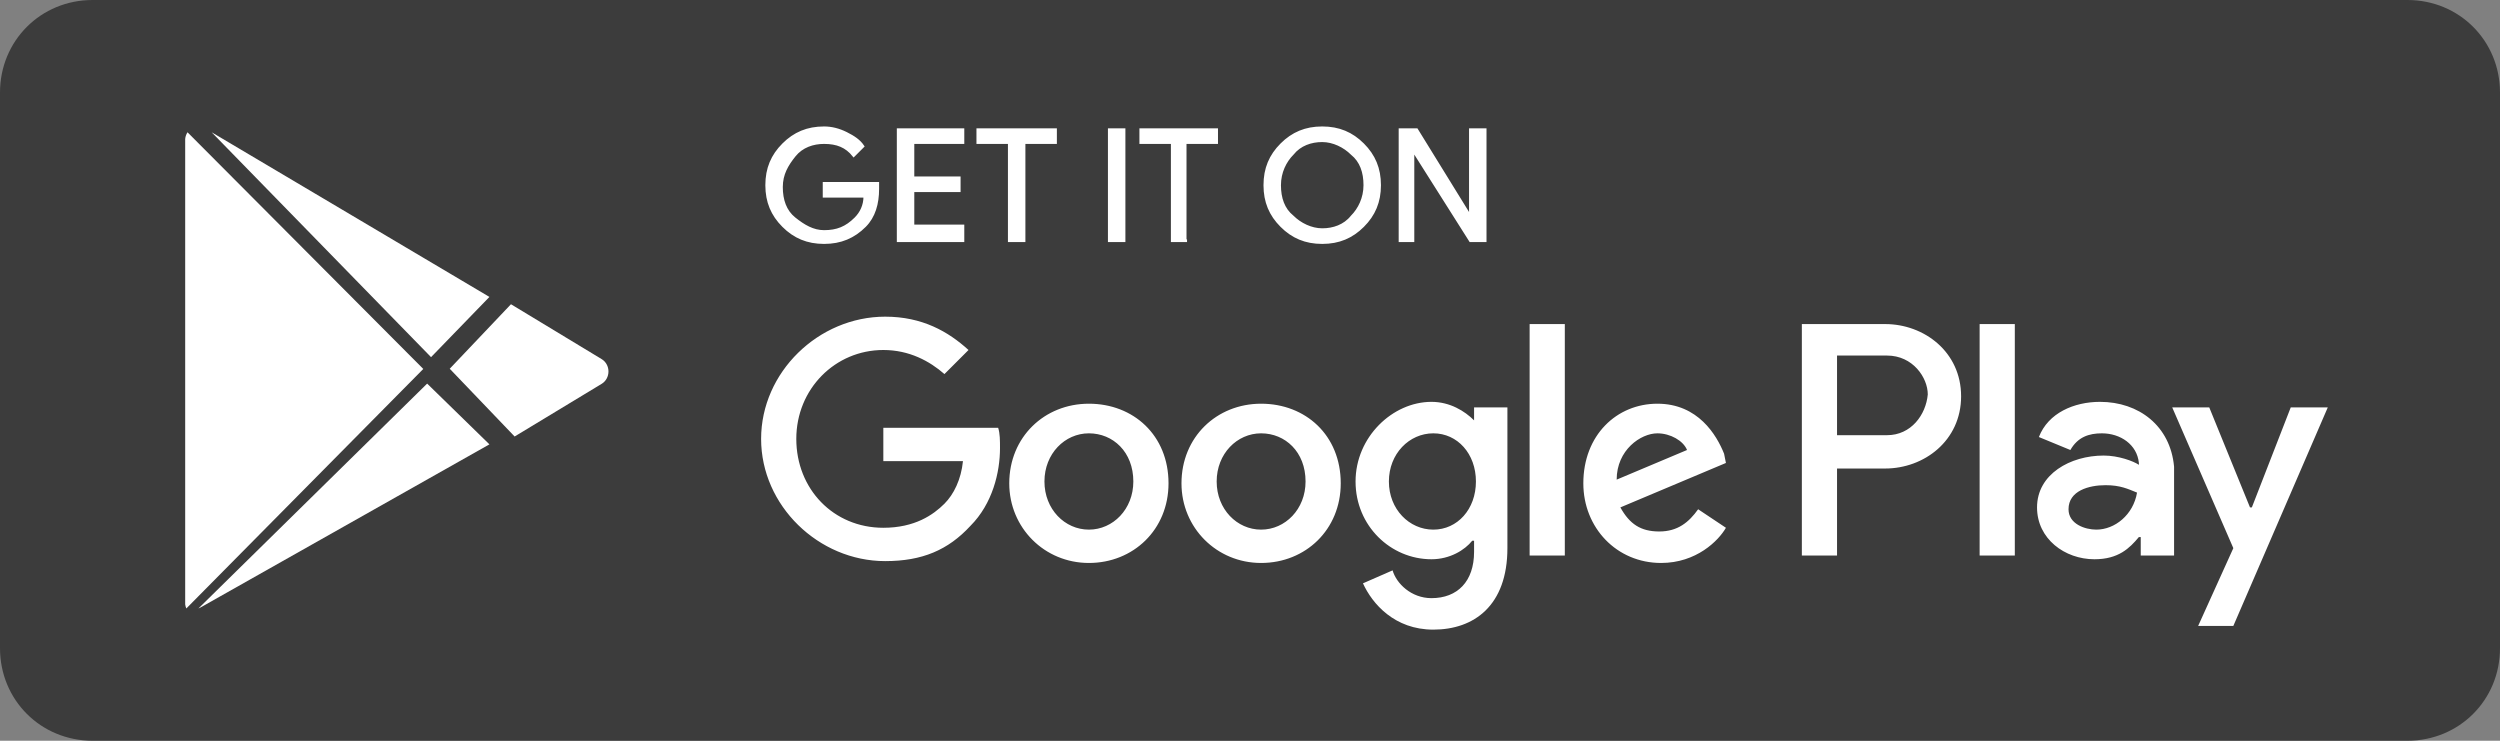 <?xml version="1.0" encoding="UTF-8"?> <svg xmlns="http://www.w3.org/2000/svg" width="189" height="56" viewBox="0 0 189 56" fill="none"><rect x="0" y="0" width="189" height="56" fill="#808080" stroke="none"/><g clip-path="url(#clip0_60_165)"><path fill-rule="evenodd" clip-rule="evenodd" d="M7 56C3.08 56 0 52.92 0 49V7C0 3.08 3.08 0 7 0H182C185.92 0 189 3.08 189 7V49C189 52.92 185.92 56 182 56H7Z" fill="#3C3C3C"></path><path fill-rule="evenodd" clip-rule="evenodd" d="M66.36 14.28C66.36 15.4 66.08 16.38 65.38 17.08C64.54 17.92 63.56 18.34 62.3 18.34C61.04 18.34 60.06 17.92 59.22 17.08C58.38 16.24 57.96 15.26 57.96 14C57.96 12.74 58.38 11.76 59.22 10.92C60.06 10.08 61.04 9.66 62.3 9.66C62.86 9.66 63.42 9.8 63.98 10.08C64.54 10.36 64.96 10.64 65.24 11.06L64.54 11.76C63.98 11.06 63.28 10.78 62.3 10.78C61.46 10.78 60.62 11.06 60.06 11.76C59.5 12.46 59.08 13.16 59.08 14.14C59.08 15.12 59.36 15.96 60.06 16.52C60.76 17.08 61.46 17.5 62.3 17.5C63.28 17.5 63.98 17.22 64.68 16.52C65.1 16.1 65.38 15.54 65.38 14.84H62.3V13.86H66.36V14.28ZM72.8 10.78H69.02V13.44H72.52V14.42H69.02V17.08H72.8V18.2H67.9V9.8H72.8V10.78ZM77.42 18.2H76.3V10.78H73.92V9.8H79.8V10.78H77.42V18.2ZM83.86 18.2V9.8H84.98V18.2H83.86ZM89.74 18.2H88.62V10.78H86.24V9.8H91.98V10.78H89.6V18.2H89.74ZM103.04 17.08C102.2 17.92 101.22 18.34 99.96 18.34C98.7 18.34 97.72 17.92 96.88 17.08C96.04 16.24 95.62 15.26 95.62 14C95.62 12.74 96.04 11.76 96.88 10.92C97.72 10.08 98.7 9.66 99.96 9.66C101.22 9.66 102.2 10.08 103.04 10.92C103.88 11.76 104.3 12.74 104.3 14C104.3 15.26 103.88 16.24 103.04 17.08ZM97.72 16.38C98.28 16.94 99.12 17.36 99.96 17.36C100.8 17.36 101.64 17.08 102.2 16.38C102.76 15.82 103.18 14.98 103.18 14C103.18 13.02 102.9 12.18 102.2 11.62C101.64 11.06 100.8 10.64 99.96 10.64C99.12 10.64 98.28 10.92 97.72 11.62C97.16 12.18 96.74 13.02 96.74 14C96.74 14.98 97.02 15.82 97.72 16.38ZM105.84 18.2V9.8H107.1L111.16 16.38V9.8H112.28V18.2H111.16L106.82 11.34V18.2H105.84Z" fill="white" stroke="white" stroke-width="0.2"></path><path fill-rule="evenodd" clip-rule="evenodd" d="M95.34 30.52C91.98 30.52 89.32 33.04 89.32 36.54C89.32 39.9 91.98 42.56 95.34 42.56C98.7 42.56 101.36 40.04 101.36 36.54C101.36 32.9 98.7 30.52 95.34 30.52ZM95.34 40.04C93.52 40.04 91.98 38.5 91.98 36.4C91.98 34.3 93.52 32.76 95.34 32.76C97.16 32.76 98.7 34.16 98.7 36.4C98.7 38.5 97.16 40.04 95.34 40.04ZM82.32 30.52C78.96 30.52 76.3 33.04 76.3 36.54C76.3 39.9 78.96 42.56 82.32 42.56C85.68 42.56 88.34 40.04 88.34 36.54C88.34 32.9 85.68 30.52 82.32 30.52ZM82.32 40.04C80.5 40.04 78.96 38.5 78.96 36.4C78.96 34.3 80.5 32.76 82.32 32.76C84.14 32.76 85.68 34.16 85.68 36.4C85.68 38.5 84.14 40.04 82.32 40.04ZM66.78 32.34V34.86H72.8C72.66 36.26 72.1 37.38 71.4 38.08C70.56 38.92 69.16 39.9 66.78 39.9C63 39.9 60.2 36.96 60.2 33.18C60.2 29.4 63.14 26.46 66.78 26.46C68.74 26.46 70.28 27.3 71.4 28.28L73.22 26.46C71.68 25.06 69.72 23.94 66.92 23.94C61.88 23.94 57.54 28.14 57.54 33.18C57.54 38.22 61.88 42.42 66.92 42.42C69.72 42.42 71.68 41.58 73.36 39.76C75.04 38.08 75.6 35.7 75.6 33.88C75.6 33.32 75.6 32.76 75.46 32.34H66.78ZM130.34 34.3C129.78 32.9 128.38 30.52 125.3 30.52C122.22 30.52 119.7 32.9 119.7 36.54C119.7 39.9 122.22 42.56 125.58 42.56C128.24 42.56 129.92 40.88 130.48 39.9L128.38 38.5C127.68 39.48 126.84 40.18 125.44 40.18C124.04 40.18 123.2 39.62 122.5 38.36L130.48 35L130.34 34.3ZM122.22 36.26C122.22 34.02 124.04 32.76 125.3 32.76C126.28 32.76 127.26 33.32 127.54 34.02L122.22 36.26ZM115.64 42H118.3V24.5H115.64V42ZM111.44 31.78C110.74 31.08 109.62 30.38 108.22 30.38C105.28 30.38 102.48 33.04 102.48 36.4C102.48 39.76 105.14 42.28 108.22 42.28C109.62 42.28 110.74 41.58 111.3 40.88H111.44V41.72C111.44 43.96 110.18 45.22 108.22 45.22C106.68 45.22 105.56 44.1 105.28 43.12L103.04 44.1C103.74 45.64 105.42 47.6 108.36 47.6C111.44 47.6 113.96 45.78 113.96 41.44V30.8H111.44V31.78ZM108.36 40.04C106.54 40.04 105 38.5 105 36.4C105 34.3 106.54 32.76 108.36 32.76C110.18 32.76 111.58 34.3 111.58 36.4C111.58 38.5 110.18 40.04 108.36 40.04ZM142.52 24.5H136.22V42H138.88V35.42H142.52C145.46 35.42 148.26 33.32 148.26 29.96C148.26 26.6 145.46 24.5 142.52 24.5ZM142.66 32.9H138.88V26.88H142.66C144.62 26.88 145.74 28.56 145.74 29.82C145.6 31.36 144.48 32.9 142.66 32.9ZM158.76 30.38C156.8 30.38 154.84 31.22 154.14 33.04L156.52 34.02C157.08 33.04 157.92 32.76 158.9 32.76C160.3 32.76 161.56 33.6 161.7 35V35.14C161.28 34.86 160.16 34.44 159.04 34.44C156.52 34.44 154 35.84 154 38.36C154 40.74 156.1 42.28 158.34 42.28C160.16 42.28 161 41.44 161.7 40.6H161.84V42H164.36V35.28C164.08 32.2 161.7 30.38 158.76 30.38ZM158.48 40.04C157.64 40.04 156.38 39.62 156.38 38.5C156.38 37.1 157.92 36.68 159.18 36.68C160.3 36.68 160.86 36.96 161.56 37.24C161.28 38.92 159.88 40.04 158.48 40.04ZM173.18 30.8L170.24 38.36H170.1L167.02 30.8H164.22L168.84 41.44L166.18 47.32H168.84L175.98 30.8H173.18ZM149.66 42H152.32V24.5H149.66V42Z" fill="white"></path><path opacity="0.2" fill-rule="evenodd" clip-rule="evenodd" d="M37.8 33.74L17.5 45.22C16.38 45.92 15.4 45.78 14.7 45.22L14.56 45.36L14.7 45.5C15.4 46.06 16.38 46.2 17.5 45.5L37.8 33.74Z" fill="#3C3C3C"></path><path opacity="0.12" fill-rule="evenodd" clip-rule="evenodd" d="M14.56 45.22C14.14 44.8 14 44.1 14 43.26V43.4C14 44.24 14.28 44.94 14.7 45.36V45.22H14.56ZM44.8 29.82L37.8 33.74L37.94 33.88L44.8 29.96C45.78 29.4 46.2 28.7 46.2 28C46.2 28.7 45.64 29.26 44.8 29.82Z" fill="#3C3C3C"></path><path fill-rule="evenodd" clip-rule="evenodd" d="M37 22.447L16 10L32.587 27L37 22.447Z" fill="white"></path><path fill-rule="evenodd" clip-rule="evenodd" d="M14.176 10C14.075 10.153 14.015 10.33 14 10.514V45.687C14.013 45.795 14.043 45.901 14.086 46L32 27.893L14.176 10Z" fill="white"></path><path fill-rule="evenodd" clip-rule="evenodd" d="M32.293 29L15 46C15.052 45.98 15.101 45.957 15.149 45.93L37 33.593L32.293 29Z" fill="white"></path><path fill-rule="evenodd" clip-rule="evenodd" d="M45.492 27.153L38.629 23L34 27.877L38.905 33L45.492 29.014C45.647 28.919 45.775 28.783 45.864 28.62C45.953 28.457 46 28.272 46 28.084C46 27.895 45.953 27.71 45.864 27.547C45.775 27.384 45.647 27.248 45.492 27.153Z" fill="white"></path></g><defs><clipPath id="clip0_60_165"><rect width="189" height="56" fill="white"></rect></clipPath></defs></svg> 